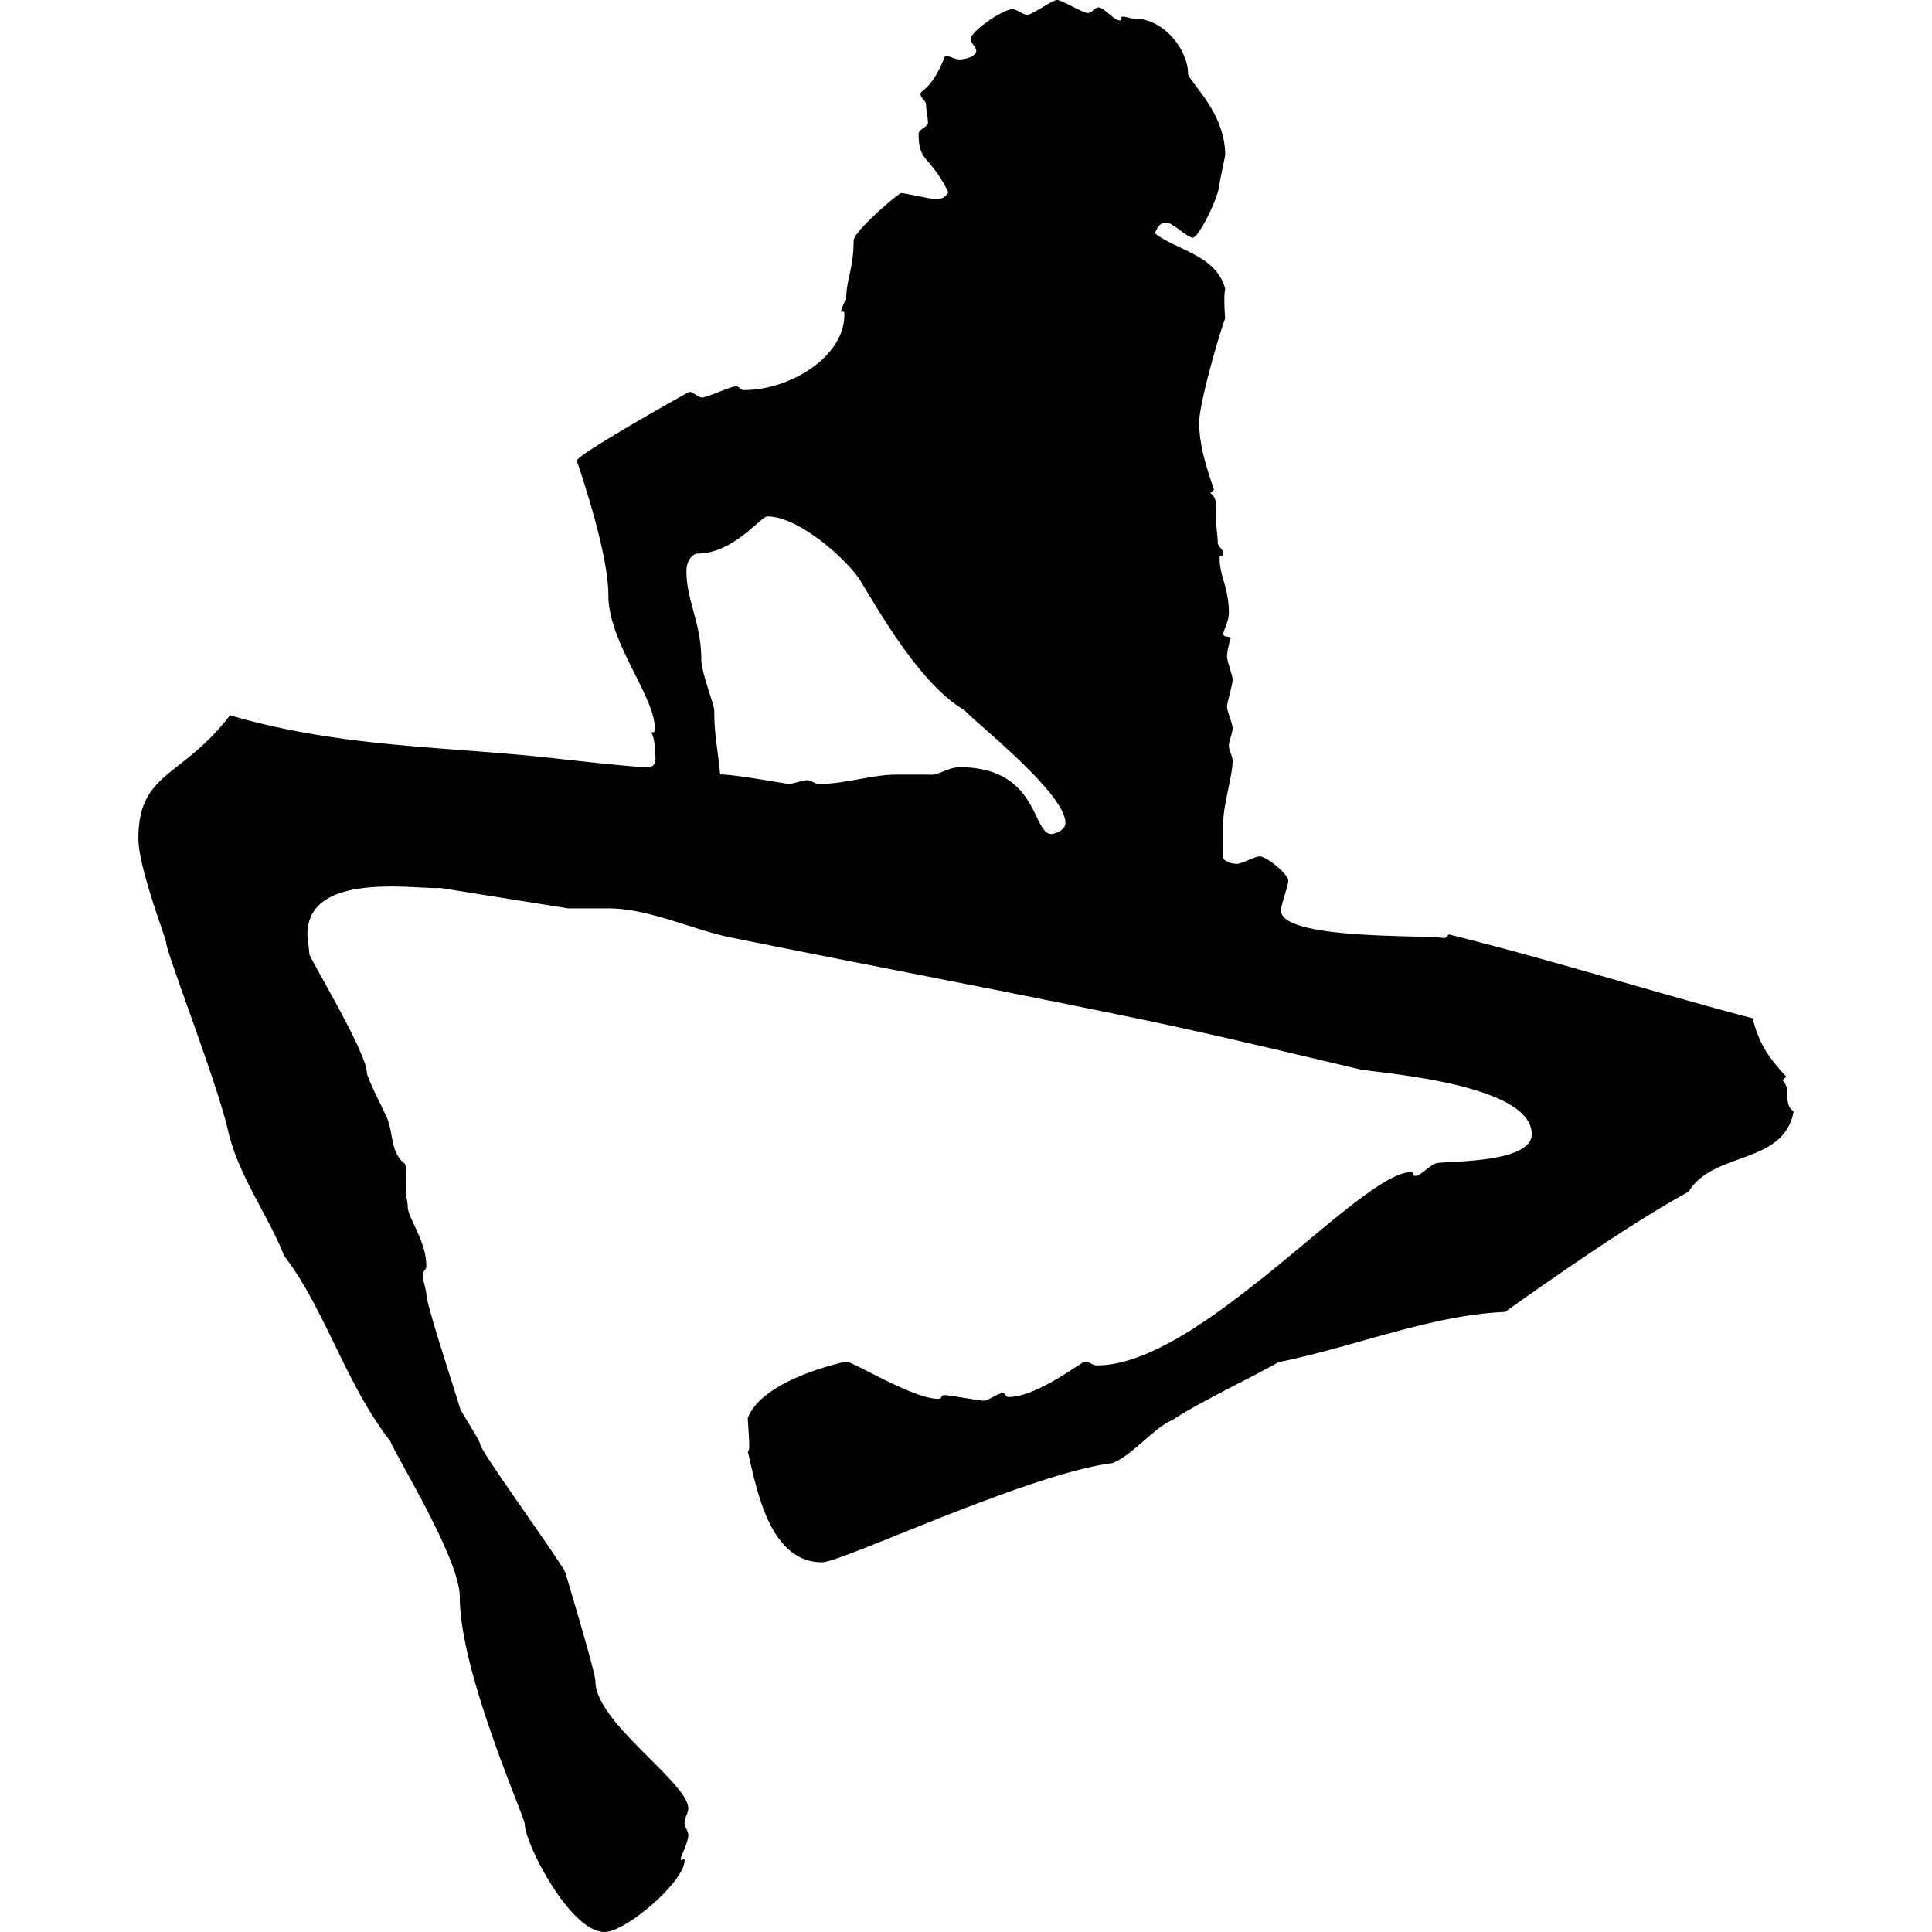 <svg xmlns="http://www.w3.org/2000/svg" xml:space="preserve" style="fill-rule:evenodd;clip-rule:evenodd;stroke-linejoin:round;stroke-miterlimit:2" viewBox="0 0 291 291">
  <style>
    @media (prefers-color-scheme: dark) {
      path {
        fill: #fff;
      }
    }
  </style>
  <path d="M158.375 125.625c-2.937 0-1.887-10.067-13.85-10.067-1.57 0-3.083 1.117-4.096 1.117H134.9c-3.458 0-7.658 1.404-11.504 1.404-.7 0-1.12-.562-1.817-.562-.704 0-2.104.562-2.8.562-.275 0-7.8-1.404-10.308-1.437-.463-4.638-.888-6.017-.888-9.621 0-.908-1.954-5.738-1.954-7.692 0-5.491-2.237-8.85-2.237-13.291 0-1.85 1.116-2.659 1.675-2.659 5.387 0 9.55-5.596 10.496-5.596 5.037 0 12.433 7.025 14.004 9.646 3.358 5.534 9.291 15.834 15.746 19.563 1.312 1.625 15.162 12.416 15.162 16.958 0 1.33-1.996 1.675-2.1 1.675Zm110.113 37.088.558-.559c-2.875-3.083-4.062-5.012-5.08-8.783-14.753-3.875-29.937-8.704-45.737-12.625l-.57.567c-2.484-.567-24.725.37-24.725-4.209 0-.704 1.116-3.779 1.116-4.479 0-.904-3.216-3.637-4.337-3.637-.7 0-2.655 1.12-3.359 1.12-.696 0-1.579-.237-2.1-.75v-5.508c.004-2.692 1.404-6.996 1.404-9.27 0-.7-.562-1.538-.562-2.242 0-.692.562-1.955.562-2.655 0-.704-.837-2.516-.837-3.225 0-.695.837-3.35.837-4.054 0-.696-.837-2.796-.837-3.496 0-.7.27-1.912.55-2.825-.313-.354-1.113.025-1.113-.675 0-.383.838-1.854.838-3.075 0-3.816-1.396-5.491-1.396-8.254 0-.7.558 0 .558-.7 0-.704-.837-.975-.837-1.683 0-.692-.28-2.938-.28-3.633 0-1.05.392-3.055-.84-3.78l.553-.529c-1.12-3.254-2.233-6.741-2.233-10.104 0-3.112 3.446-14.7 3.912-15.637-.275-3.955.005-4.23 0-4.525-1.362-5.125-7.425-5.792-10.633-8.396.683-1.063.633-1.525 1.963-1.525.7 0 3.079 2.237 3.779 2.237.946 0 4.058-6.358 4.058-8.25 0-.104.838-4.091.838-4.196 0-6.612-5.596-11.12-5.596-12.308 0-3.33-3.463-8.258-8.113-8.258-.7 0-.983-.28-1.683-.28-.7 0 .142.563-.554.563-.704 0-2.38-1.962-3.084-1.962-.7 0-.979.841-1.675.841-.7 0-3.916-1.958-4.616-1.958-.7 0-3.78 2.233-4.48 2.233-.704 0-1.537-.837-2.241-.837-1.5 0-6.292 3.358-6.292 4.479 0 .7.838 1.117.838 1.817 0 .595-1.221 1.258-2.517 1.258-.7 0-1.537-.558-2.179-.533-1.946 5.104-3.696 5.12-3.696 5.712 0 .7.833.98.833 1.683 0 .696.284 1.955.284 2.65 0 .7-1.4.984-1.4 1.684 0 4.404 1.554 3 4.479 8.808-.754 1.267-1.68.983-2.242.983-.7 0-4.196-.841-4.896-.841-.383 0-7.133 5.77-7.133 7.137 0 4.196-1.12 5.88-1.12 8.813 0 .387-.238-.009-.809 1.9.387.058.53-.213.53.483 0 6.325-8.188 11.33-15.11 11.33-.7 0-.562-.56-1.266-.56-.696 0-4.333 1.68-5.033 1.68-.7 0-1.259-.842-1.954-.842-.109 0-16.934 9.446-16.934 10.359 0 .1 4.754 13.496 4.754 20.283 0 7.063 7 15.246 7 20.008 0 .7-.141.563-.545.642.441.638.545 2.158.545 2.57 0 .776.592 2.663-1.12 2.663-1.992 0-11-1.016-13-1.225-16.575-1.958-32.784-1.57-49.867-6.604-7.238 9.492-13.804 8.454-13.804 18.604 0 4.371 4.191 15.071 4.191 15.667 0 1.433 7.7 21.15 9.313 28.288 1.504 6.72 6.229 13.07 8.408 18.791a43.539 43.539 0 0 1 2.35 3.425c4.759 7.667 7.9 17.18 13.7 24.588.8 2.179 10.446 17.7 10.446 23.404 0 11.442 9.792 33.163 9.792 34.275 0 2.8 6.787 16.233 12.033 16.233 3.183 0 12.033-7.591 12.033-10.77 0-.7-.562.412-.562-.288 0-.308 1.125-2.512 1.125-3.492 0-.708-.563-1.258-.563-1.966 0-.692.563-1.392.563-2.092 0-3.892-13.992-12.95-13.992-19.175 0-1.392-4.479-16.12-4.479-16.22 0-.813-12.87-18.438-12.87-19.447 0-.495-2.942-5.045-3.017-5.358-.942-3.22-5.1-15.704-5.1-17.317 0-.391-.371-1.637-.513-2.375a2.802 2.802 0 0 1-.046-.425c0-.691.559-.691.559-1.396 0-3.812-2.8-7.204-2.8-8.95 0-.704-.28-1.541-.28-2.233 0-.708.271-2.842-.133-4.212-2.333-1.746-1.662-4.842-2.887-7.33-1.434-2.895-2.855-5.883-2.855-6.37 0-3.046-8.675-17.35-8.675-17.905 0-.708-.283-2.245-.283-2.941 0-9.73 16.808-6.684 20.008-7l19.3 3.083h6.134c5.941.008 12.841 3.288 18.266 4.367 19.55 3.958 41.517 8.116 61.209 12.2 10.387 2.137 22.77 5.112 33.579 7.666 2.442.555 25.913 2.067 25.913 9.767 0 4.542-13.375 3.996-14.459 4.408-1.016.384-2.329 1.884-3.029 1.884-.7 0 0-.563-.7-.563-4.025 0-12.72 8.204-22.317 15.921h-.029c-8.47 6.792-17.646 13.18-24.946 13.18-.7 0-1.12-.563-1.816-.563-.492 0-7.209 5.325-11.475 5.325-.696 0-.28-.563-.98-.563-.695 0-2.1 1.117-2.8 1.117-.691 0-5.17-.837-5.875-.837-.695 0-.279.562-.975.562-3.783 0-12.808-5.604-13.854-5.604-.07 0-12.616 2.583-14.829 8.52.28 4.505.317 4.676.008 5.022 1.321 5.491 3.209 16.679 11.18 16.679 3.012 0 31.012-13.321 43.725-14.938 2.887-1.054 6.416-5.458 8.987-6.446 4.242-2.804 11.93-6.404 16.075-8.77 11.167-2.23 23.113-7.13 34.096-7.55a550.514 550.514 0 0 1 7.258-5.105c6.996-4.841 14.217-9.612 20.392-13.012 3.733-6.184 14.317-3.963 15.813-12.088-1.73-1.241-.205-3.225-1.671-4.691Z"/>
</svg>
